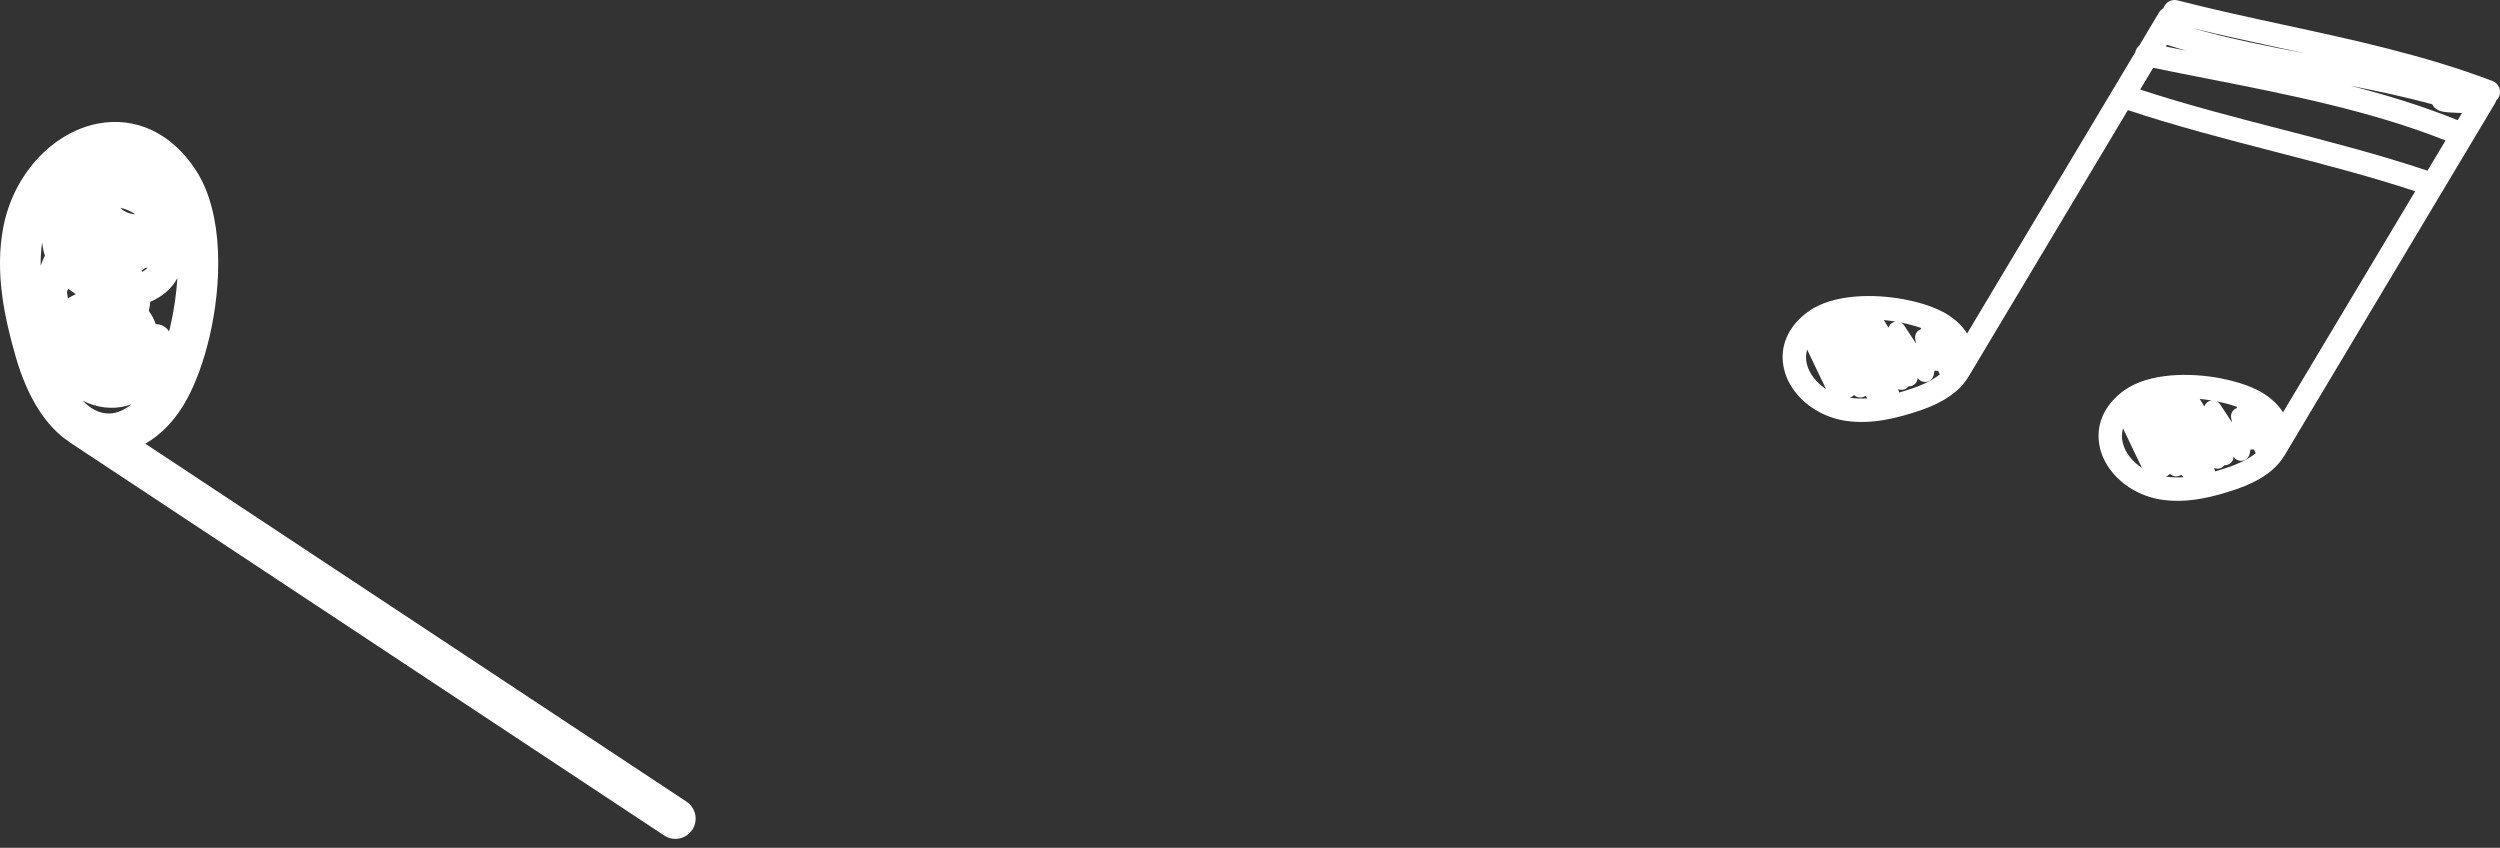 <svg width="115" height="39" viewBox="0 0 115 39" fill="none" xmlns="http://www.w3.org/2000/svg">
<rect x="0" y="0" width="115" height="39" fill="#333333" stroke="none"/>
<g clip-path="url(#clip0_2608_1989)">
<path d="M1.112 8.085C0.658 8.771 0.326 9.561 0.16 10.406C-0.257 12.533 0.214 14.645 0.729 16.43C1.267 18.293 2.123 19.627 3.185 20.326C3.201 20.337 3.214 20.351 3.23 20.362L30.553 38.433C30.983 38.717 31.561 38.599 31.845 38.17C32.129 37.74 32.011 37.162 31.582 36.878L6.684 20.411C7.427 19.985 8.094 19.29 8.591 18.377C9.016 17.597 9.377 16.602 9.636 15.5C10.197 13.113 10.326 9.841 9.004 7.82C7.894 6.122 6.246 5.345 4.483 5.689C3.144 5.951 1.93 6.847 1.112 8.085ZM5.034 19.021C4.555 19.031 4.147 18.788 3.805 18.431C4.426 18.75 5.158 18.855 5.845 18.664C5.916 18.644 5.985 18.62 6.053 18.594C5.746 18.842 5.401 19.013 5.034 19.021ZM6.511 12.452C6.567 12.414 6.623 12.372 6.677 12.329C6.717 12.326 6.757 12.322 6.796 12.317C6.729 12.384 6.642 12.45 6.545 12.506C6.534 12.488 6.522 12.47 6.511 12.452ZM3.489 13.53C3.363 13.587 3.242 13.653 3.126 13.728C3.102 13.622 3.087 13.51 3.082 13.394C3.103 13.358 3.126 13.323 3.149 13.289C3.257 13.376 3.371 13.456 3.489 13.53ZM1.871 12.223C1.866 11.868 1.887 11.514 1.934 11.161C1.961 11.364 2.001 11.565 2.066 11.759C1.988 11.907 1.926 12.064 1.871 12.223ZM7.82 15.074C7.807 15.132 7.79 15.187 7.775 15.244C7.647 15.037 7.415 14.905 7.163 14.912C7.092 14.697 6.984 14.493 6.846 14.305C6.847 14.297 6.85 14.289 6.852 14.281C6.883 14.15 6.901 14.017 6.908 13.884C7.445 13.662 7.915 13.27 8.16 12.786C8.116 13.519 8.004 14.292 7.82 15.074ZM6.133 9.848C5.886 9.817 5.67 9.708 5.537 9.554C5.775 9.612 6.014 9.717 6.23 9.856C6.198 9.855 6.166 9.852 6.133 9.848Z" fill="white"/>
</g>
<g clip-path="url(#clip1_2608_1989)">
<path d="M83.538 18.87C83.944 19.113 84.408 19.284 84.898 19.357C86.134 19.541 87.338 19.215 88.352 18.872C89.409 18.513 90.154 17.986 90.529 17.358C90.536 17.348 90.544 17.339 90.551 17.329L97.883 5.064C100.087 5.8 102.396 6.398 104.635 6.977C106.783 7.531 108.996 8.104 111.1 8.797L105.02 18.966C104.756 18.55 104.339 18.184 103.799 17.922C103.338 17.698 102.756 17.516 102.116 17.396C100.726 17.135 98.839 17.147 97.71 17.96C96.762 18.644 96.358 19.613 96.602 20.619C96.787 21.384 97.336 22.059 98.07 22.498C98.477 22.741 98.94 22.912 99.431 22.985C100.666 23.169 101.87 22.843 102.884 22.499C103.942 22.141 104.687 21.613 105.062 20.985C105.069 20.975 105.077 20.967 105.083 20.956L114.771 4.752C114.796 4.71 114.812 4.666 114.825 4.621C114.885 4.566 114.934 4.499 114.965 4.418C115.07 4.14 114.931 3.829 114.653 3.725C111.532 2.541 108.247 1.831 105.071 1.145C103.457 0.796 101.788 0.435 100.164 0.017C99.885 -0.055 99.602 0.107 99.518 0.38C99.438 0.424 99.367 0.488 99.316 0.572L98.402 2.102C98.314 2.176 98.248 2.278 98.223 2.399C98.223 2.4 98.223 2.401 98.223 2.402L97.218 4.083C97.19 4.118 97.167 4.157 97.148 4.199L90.488 15.339C90.224 14.922 89.806 14.556 89.267 14.294C88.807 14.07 88.225 13.888 87.583 13.768C86.194 13.508 84.307 13.519 83.178 14.333C82.23 15.017 81.826 15.986 82.07 16.992C82.255 17.756 82.803 18.431 83.538 18.87ZM97.647 20.366C97.591 20.137 97.598 19.916 97.66 19.705L98.528 21.522C98.084 21.233 97.757 20.823 97.647 20.366ZM101.578 18.476C101.491 18.528 101.431 18.609 101.402 18.7L101.187 18.35C101.368 18.367 101.552 18.391 101.738 18.422C101.683 18.428 101.628 18.445 101.578 18.476ZM99.615 21.924C99.646 21.916 99.676 21.907 99.704 21.891C99.749 21.866 99.787 21.834 99.819 21.796C99.943 21.921 100.139 21.952 100.299 21.863C100.312 21.856 100.325 21.847 100.338 21.838C100.372 21.877 100.408 21.913 100.443 21.951C100.167 21.968 99.89 21.963 99.615 21.924ZM102.123 18.599C102.083 18.538 102.029 18.494 101.969 18.463C102.308 18.529 102.626 18.616 102.908 18.717C102.9 18.735 102.891 18.753 102.886 18.773C102.712 18.839 102.603 19.019 102.63 19.209C102.642 19.285 102.657 19.361 102.675 19.436L102.123 18.599ZM102.54 21.481C102.332 21.552 102.114 21.621 101.892 21.684C101.887 21.65 101.88 21.617 101.867 21.584L101.844 21.527C101.968 21.581 102.116 21.57 102.234 21.489C102.27 21.463 102.302 21.433 102.327 21.399C102.368 21.4 102.41 21.396 102.452 21.384C102.622 21.336 102.741 21.183 102.746 21.007L102.752 21.016C102.841 21.151 103.003 21.22 103.162 21.191C103.321 21.161 103.447 21.039 103.482 20.881C103.497 20.811 103.51 20.742 103.522 20.672C103.574 20.684 103.628 20.685 103.681 20.675L103.764 20.849C103.346 21.183 102.784 21.398 102.54 21.481ZM111.879 4.795C111.911 4.864 111.958 4.927 112.019 4.979C112.226 5.154 112.515 5.167 112.913 5.183C113.009 5.187 113.155 5.193 113.241 5.202C113.243 5.203 113.246 5.204 113.248 5.205L113.055 5.528C111.469 4.888 109.817 4.38 108.137 3.948C109.399 4.194 110.663 4.463 111.879 4.795ZM104.843 2.195C105.25 2.283 105.658 2.371 106.067 2.461C104.315 2.13 102.535 1.778 100.854 1.295C102.189 1.619 103.534 1.912 104.843 2.195ZM99.679 2.061C99.969 2.154 100.261 2.243 100.557 2.328C100.248 2.267 99.938 2.205 99.63 2.142L99.679 2.061ZM99.046 3.119C99.877 3.291 100.723 3.457 101.546 3.619C105.239 4.345 109.051 5.096 112.496 6.462L111.665 7.852C109.459 7.114 107.146 6.515 104.904 5.936C102.76 5.382 100.55 4.81 98.448 4.119L99.046 3.119ZM87.701 17.861C87.738 17.836 87.769 17.805 87.795 17.771C87.836 17.773 87.878 17.768 87.92 17.757C88.09 17.709 88.209 17.556 88.214 17.379L88.22 17.389C88.309 17.524 88.471 17.593 88.63 17.563C88.789 17.533 88.915 17.411 88.95 17.253C88.965 17.185 88.978 17.116 88.989 17.047C89.042 17.061 89.098 17.063 89.152 17.055L89.231 17.222C88.814 17.556 88.251 17.771 88.007 17.854C87.799 17.924 87.582 17.993 87.359 18.057C87.355 18.023 87.348 17.989 87.335 17.956L87.311 17.899C87.436 17.954 87.584 17.943 87.701 17.861ZM88.376 15.089C88.368 15.108 88.359 15.126 88.354 15.146C88.18 15.211 88.07 15.391 88.098 15.581C88.109 15.658 88.124 15.734 88.143 15.809L87.591 14.971C87.551 14.911 87.498 14.866 87.438 14.836C87.776 14.902 88.094 14.989 88.376 15.089ZM85.286 18.168C85.411 18.293 85.607 18.324 85.766 18.236C85.78 18.228 85.793 18.22 85.805 18.211C85.839 18.249 85.874 18.286 85.907 18.324C85.633 18.341 85.357 18.335 85.084 18.297C85.114 18.288 85.144 18.279 85.172 18.264C85.217 18.239 85.255 18.206 85.286 18.168ZM87.205 14.794C87.15 14.8 87.096 14.818 87.046 14.848C86.959 14.901 86.898 14.982 86.87 15.072L86.654 14.722C86.836 14.739 87.019 14.763 87.205 14.794ZM83.996 17.894C83.551 17.605 83.225 17.195 83.114 16.738C83.059 16.509 83.066 16.288 83.128 16.078L83.996 17.894Z" fill="white"/>
</g>
<defs>
<clipPath id="clip0_2608_1989">
<rect width="32" height="32.979" fill="white" transform="translate(0 5.609)"/>
</clipPath>
<clipPath id="clip1_2608_1989">
<rect width="33" height="23.038" fill="white" transform="translate(82)"/>
</clipPath>
</defs>
</svg>
